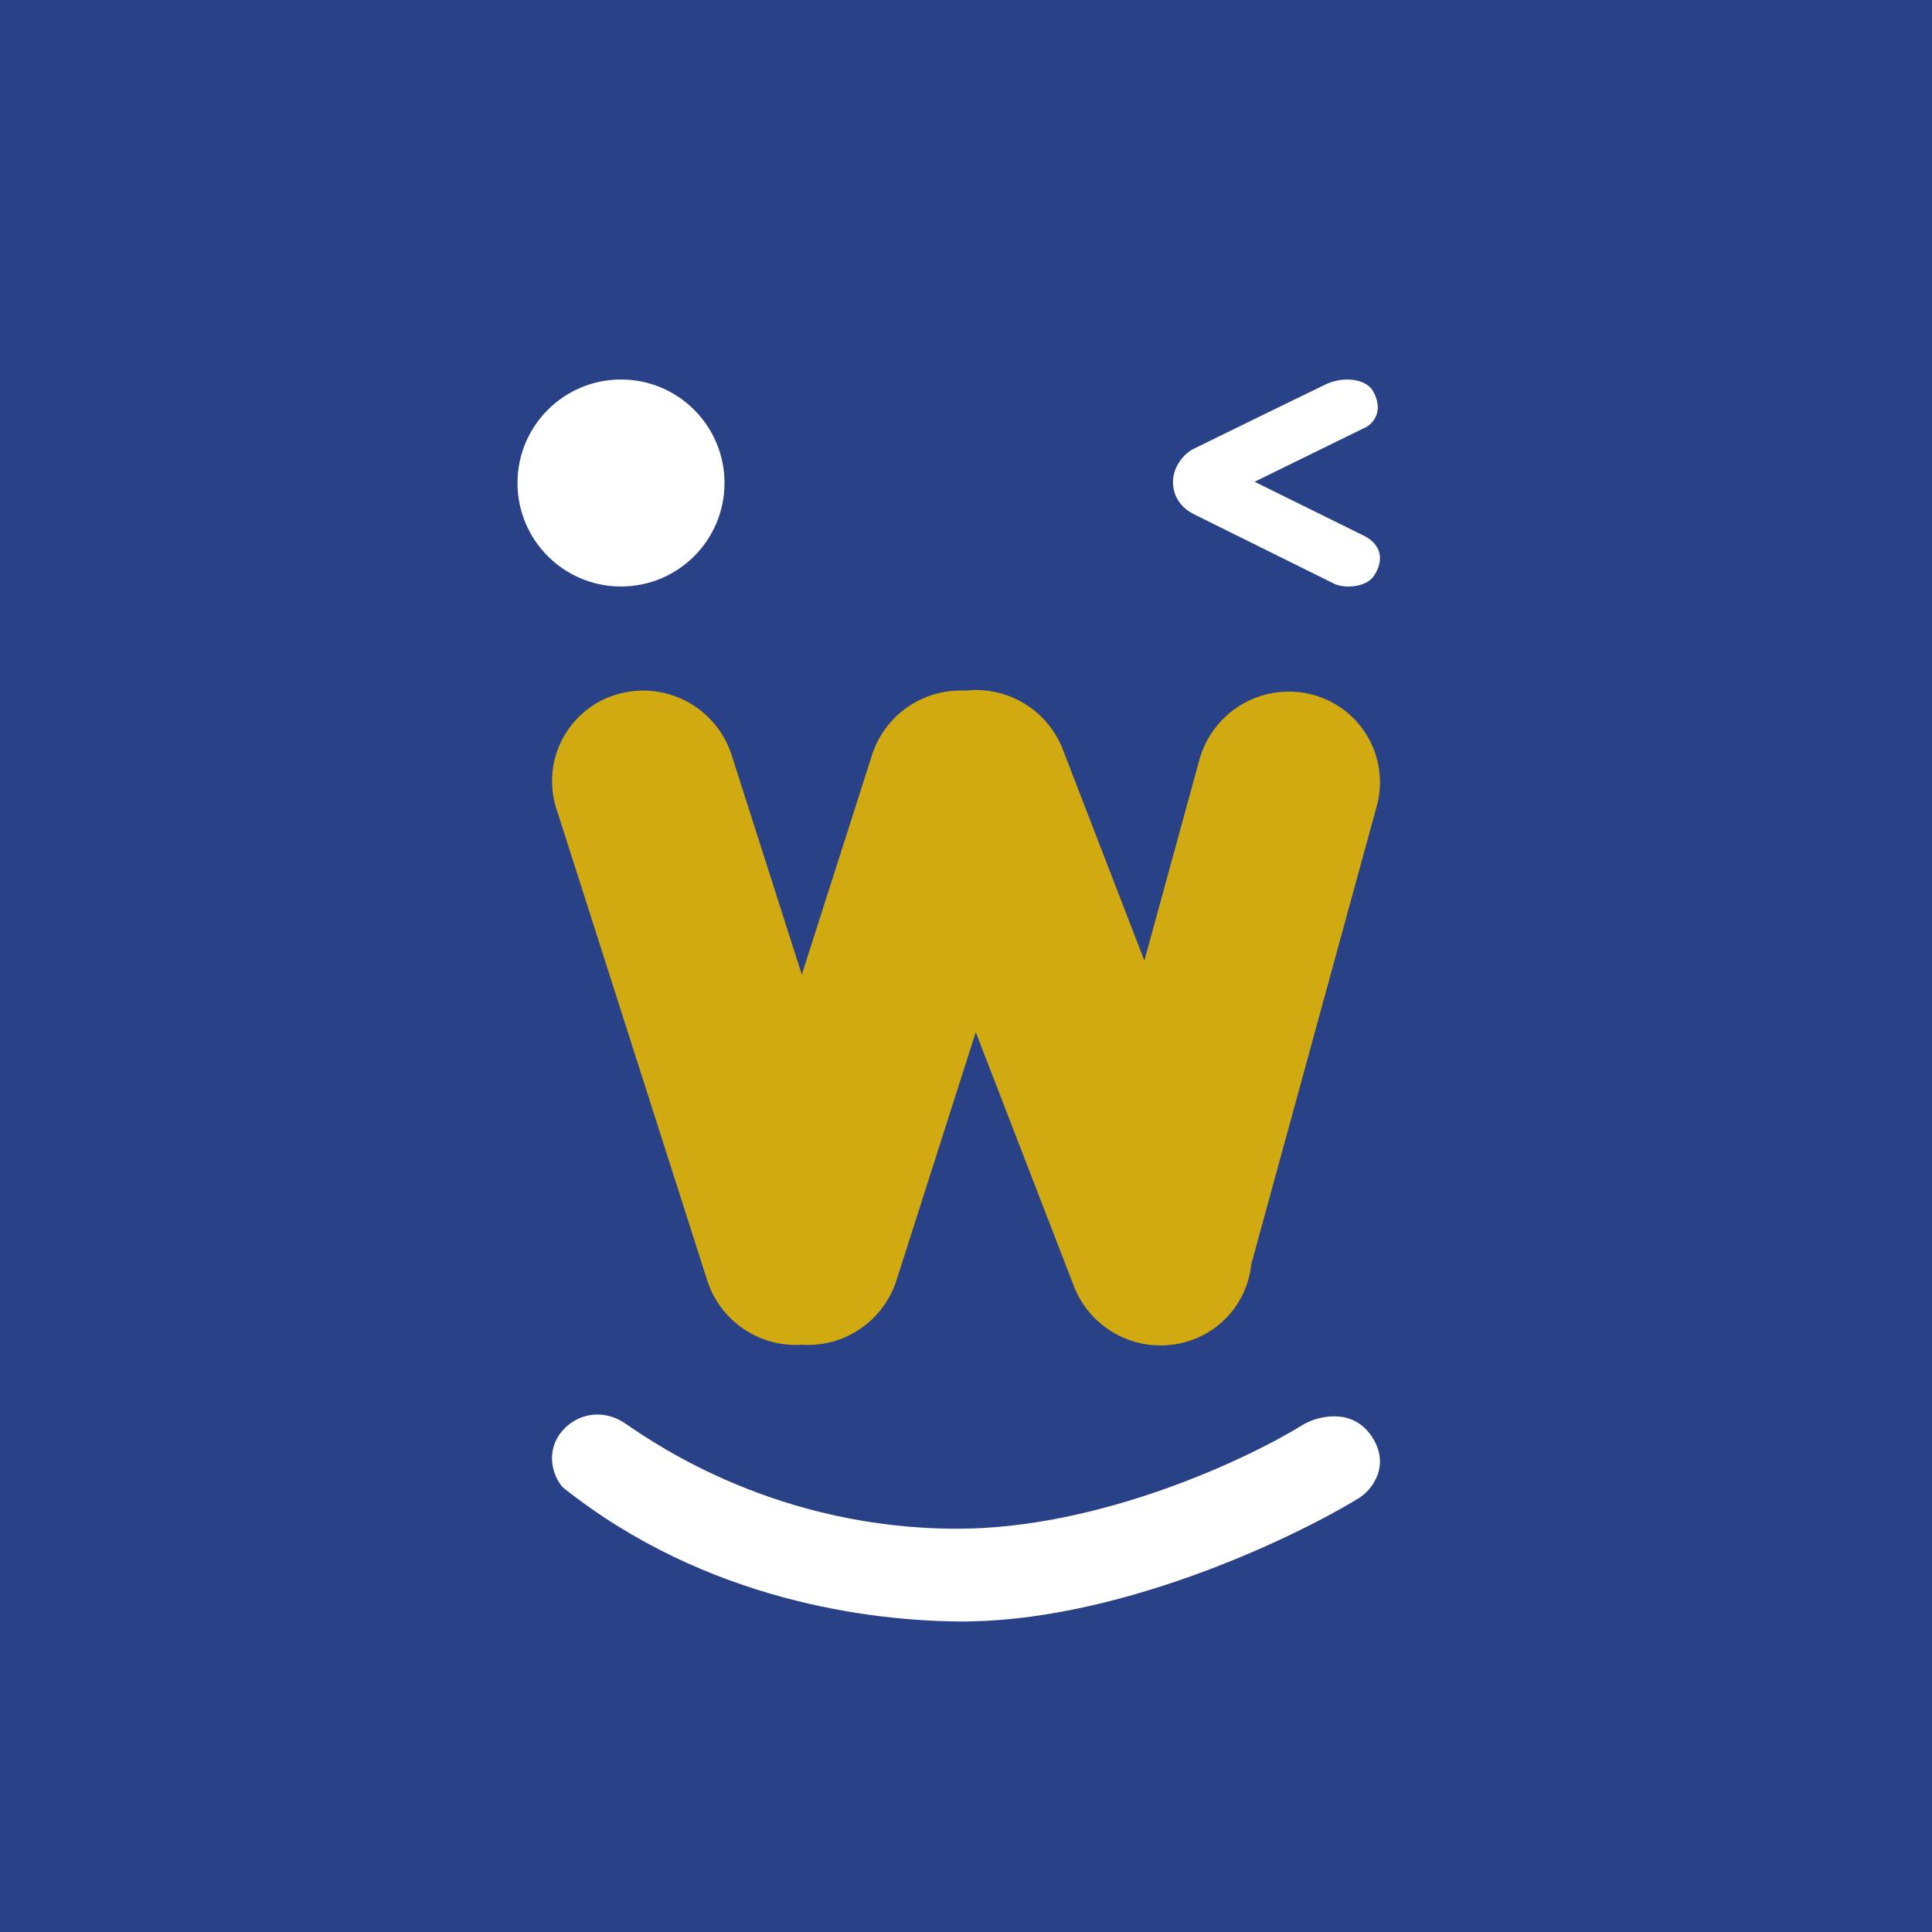<!-- by TradingView --><svg width="56" height="56" xmlns="http://www.w3.org/2000/svg"><path fill="#284187" d="M0 0h56v56H0z"/><path d="M18.142 41.272c-.73-.5-1.46-.233-1.826.182-.534.604-.292 1.343 0 1.66 4.177 3.327 8.995 3.858 11.43 3.885 4.546.05 9.65-2.36 11.633-3.57.422-.258.934-.983.372-1.807-.562-.823-1.53-.576-1.942-.35-1.626 1.013-5.914 3.039-10.062 3.039-5.17 0-8.67-2.398-9.597-3.033l-.008-.006z" fill="#fff"/><circle cx="18" cy="14" r="3" fill="#fff"/><path d="M38.402 11.152c.587-.281 1.205-.141 1.387.17.334.57.023.932-.173 1.048l-3.252 1.594c.89.44 2.766 1.368 3.16 1.56.494.24.626.697.29 1.18-.228.33-.882.368-1.188.194l-4.033-2c-.27-.135-.577-.421-.593-.896-.015-.475.33-.862.593-.99 1.026-.503 3.223-1.578 3.81-1.86z" fill="#fff"/><path d="M25.983 37.117l2.3-7.198 2.844 7.361a2.696 2.696 0 003.445 1.552 2.612 2.612 0 001.696-2.185l3.636-13.274a2.625 2.625 0 00-1.868-3.239 2.689 2.689 0 00-3.27 1.886l-1.596 5.823-2.365-6.123a2.699 2.699 0 00-2.827-1.701 2.695 2.695 0 00-2.702 1.864l-2.035 6.367-2.035-6.366a2.693 2.693 0 00-3.348-1.75 2.619 2.619 0 00-1.73 3.309L20.5 37.116a2.695 2.695 0 002.739 1.862 2.695 2.695 0 002.744-1.861z" fill="#D1AA11"/></svg>